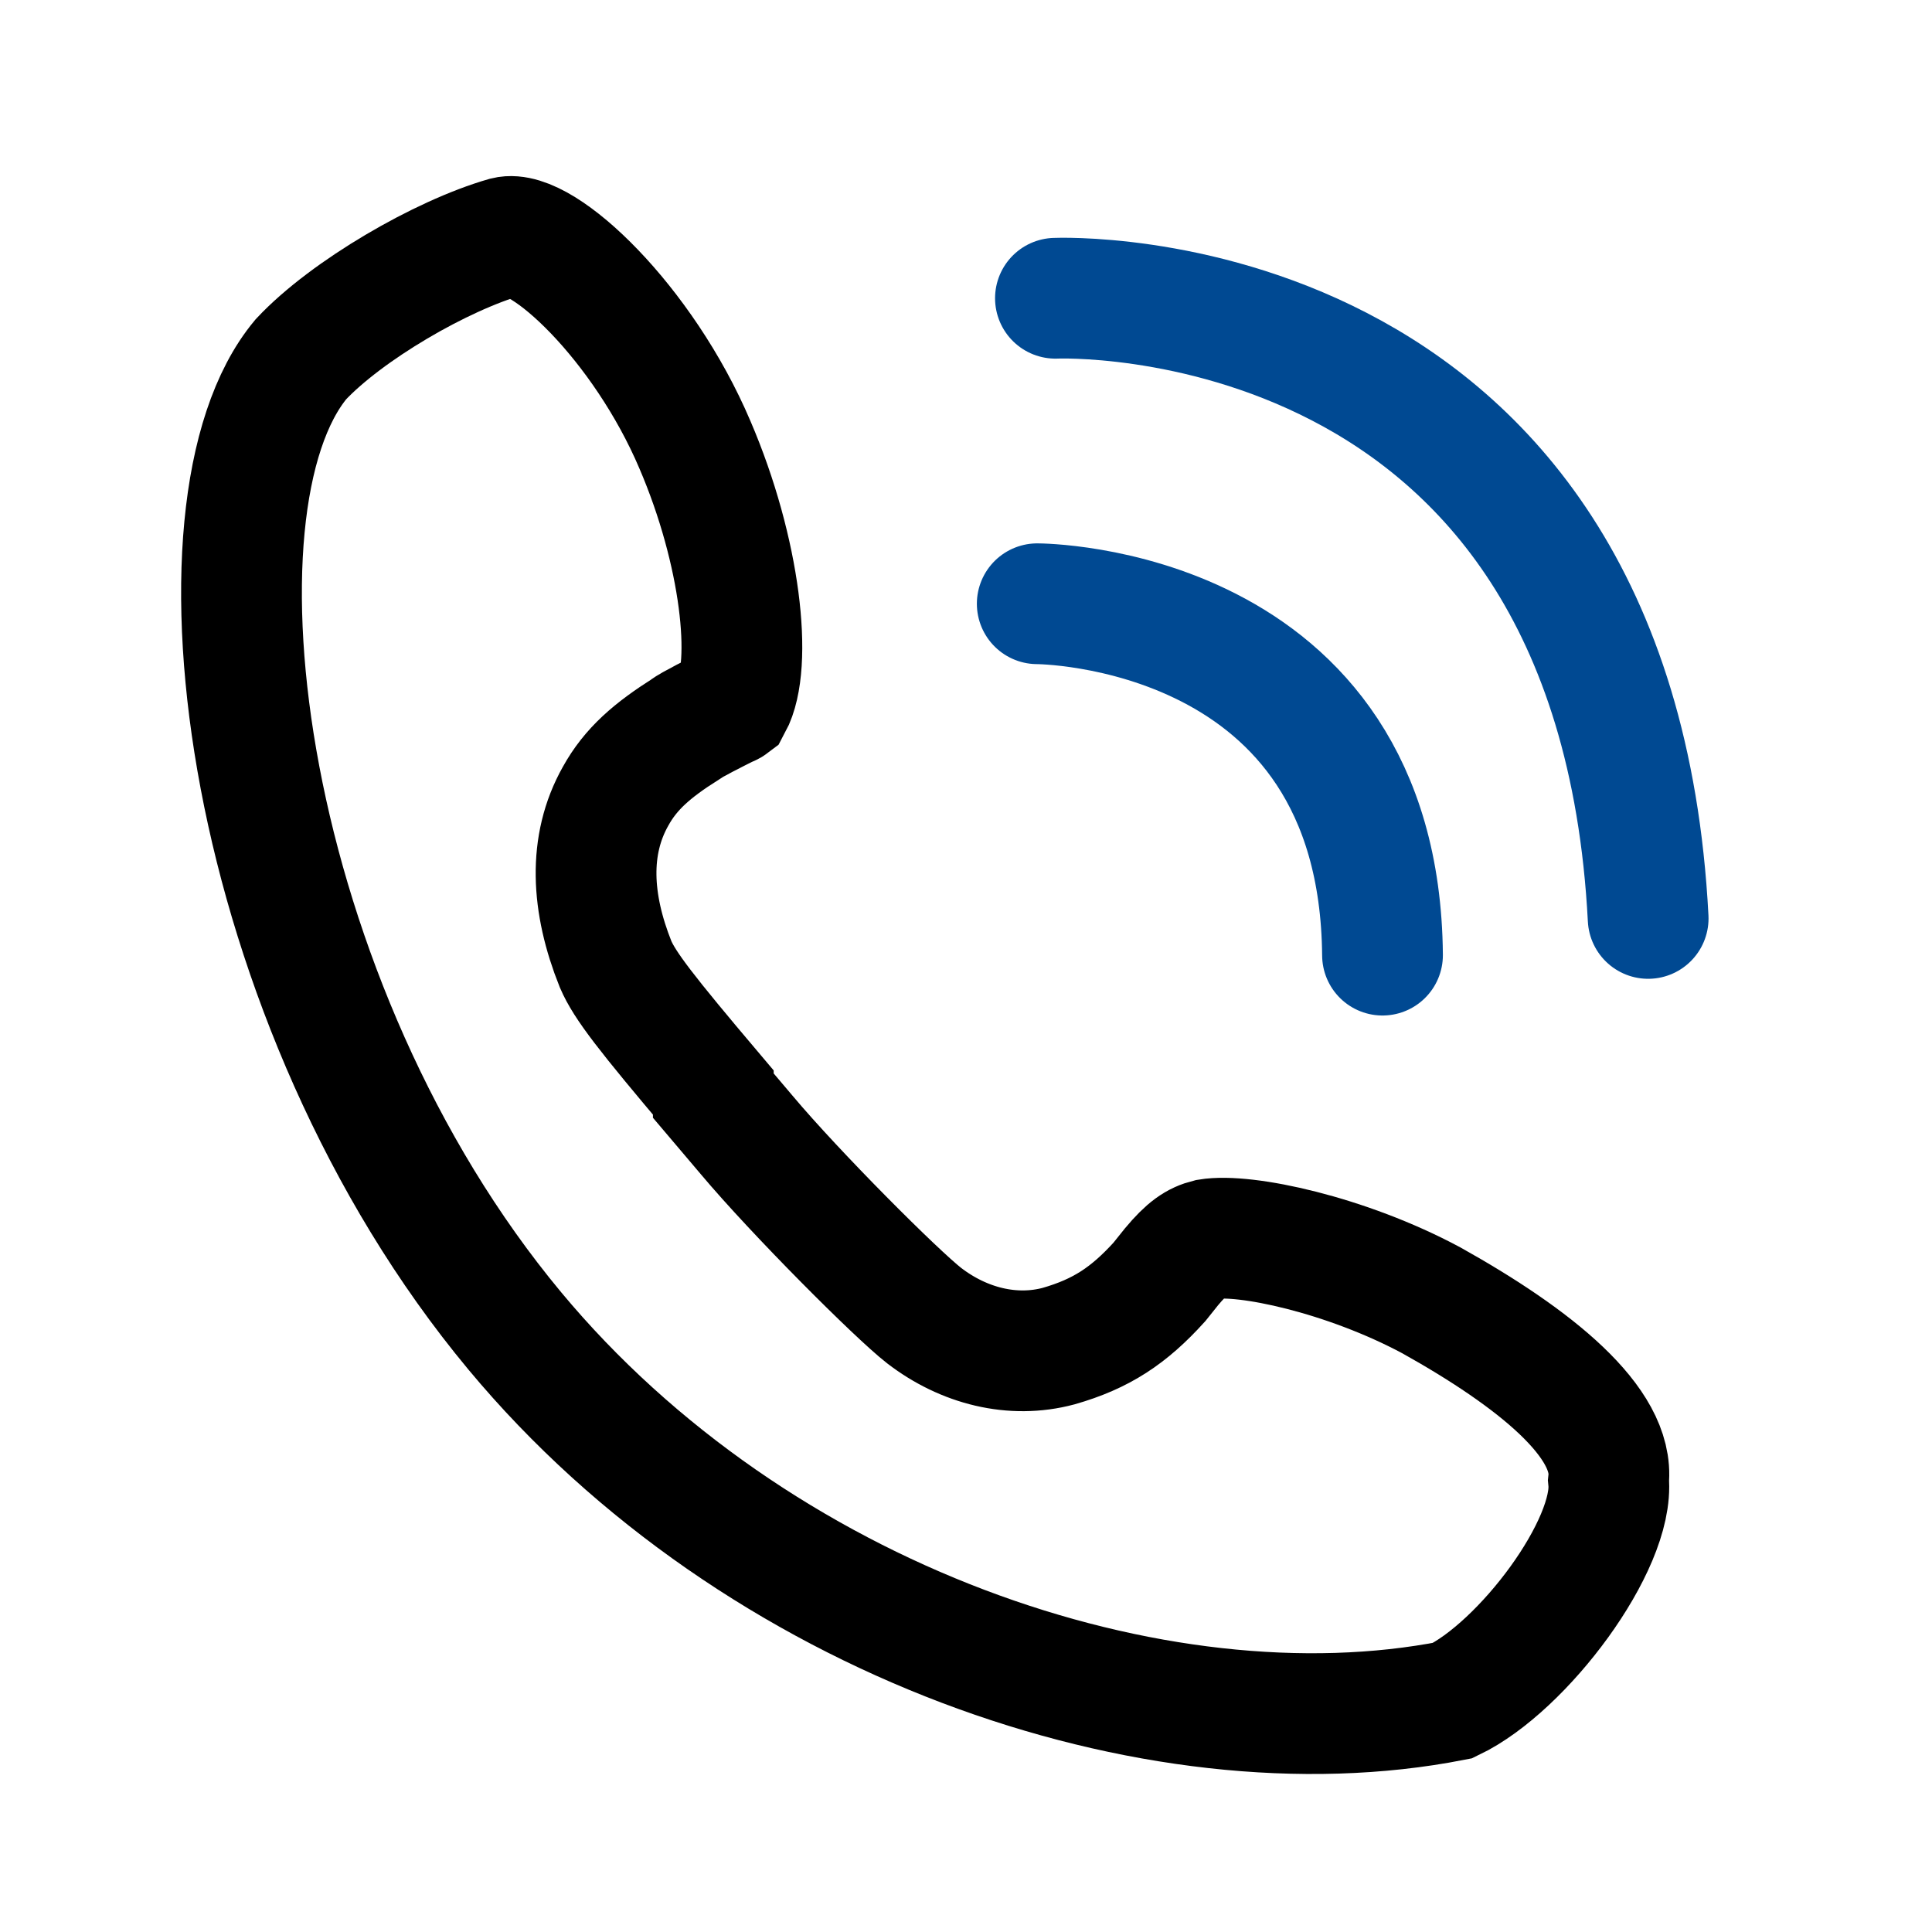 <svg width="24" height="24" viewBox="0 0 24 24" fill="none" xmlns="http://www.w3.org/2000/svg">
<path d="M15.01 15.394C14.858 15.432 14.744 15.508 14.554 15.735L14.402 15.925C14.023 16.343 13.681 16.57 13.15 16.722C12.581 16.874 11.973 16.722 11.48 16.343C11.138 16.077 9.886 14.825 9.279 14.103L8.861 13.61V13.572C8.026 12.585 7.761 12.244 7.647 11.978C7.343 11.219 7.305 10.498 7.647 9.891C7.836 9.549 8.102 9.321 8.52 9.056C8.558 9.018 8.937 8.828 9.013 8.79C9.051 8.752 9.039 8.79 9.089 8.752C9.355 8.259 9.203 6.854 8.633 5.526C7.988 4.008 6.736 2.831 6.28 2.945C5.483 3.173 4.307 3.856 3.738 4.463C2.219 6.285 3.016 12.471 6.394 16.532C9.393 20.138 14.364 21.846 18.046 21.125C18.919 20.707 20.058 19.189 19.982 18.392C20.058 17.671 19.071 16.874 17.78 16.153C16.718 15.584 15.465 15.318 15.01 15.394Z" stroke="black" stroke-width="1.5" stroke-miterlimit="10"/>
<path d="M12.885 7.5C12.885 7.5 17.136 7.5 17.174 11.865" stroke="#004992" stroke-width="1.5" stroke-miterlimit="10" stroke-linecap="round"/>
<path d="M13.111 3.705C13.111 3.705 20.057 3.401 20.474 11.409" stroke="#004992" stroke-width="1.5" stroke-miterlimit="10" stroke-linecap="round"/>
</svg>
